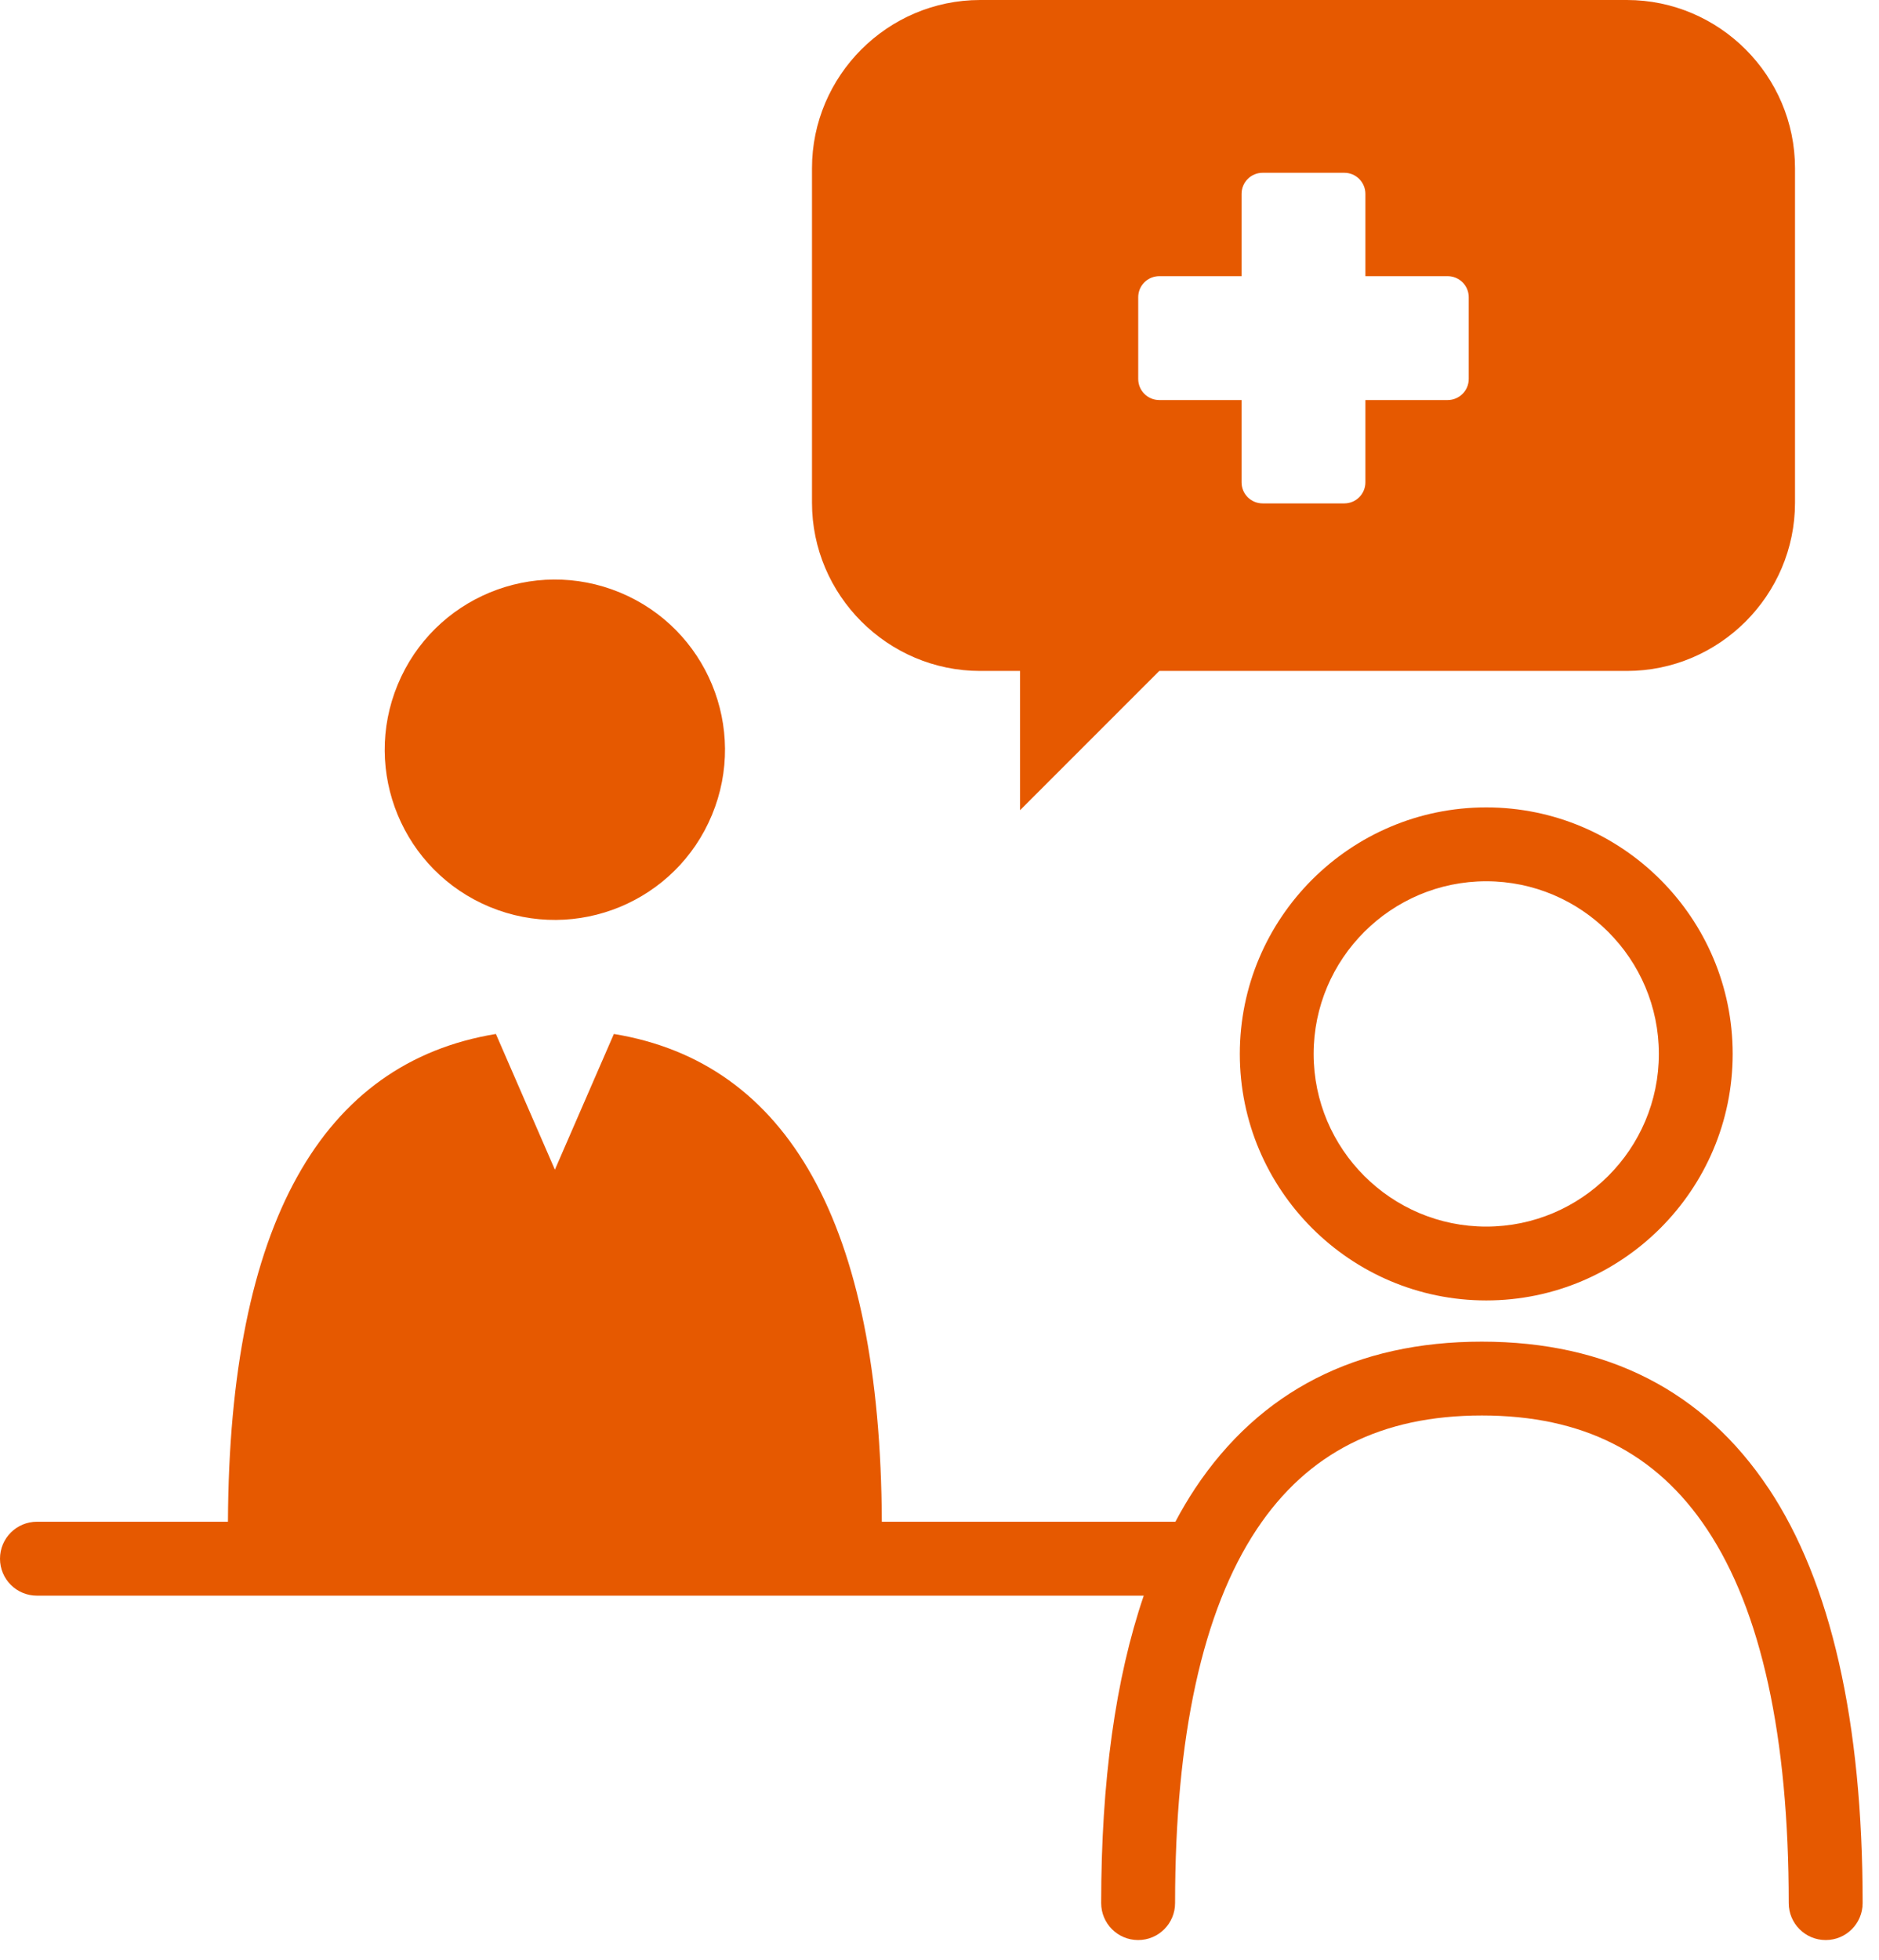 <svg width="70" height="73" viewBox="0 0 70 73" fill="none" xmlns="http://www.w3.org/2000/svg">
<path d="M46.188 39.251C46.188 44.315 50.307 48.432 55.368 48.432C60.429 48.432 64.549 44.312 64.549 39.251C64.549 34.19 60.432 30.07 55.368 30.07C50.305 30.07 46.188 34.188 46.188 39.251ZM61.799 39.251C61.799 42.796 58.913 45.682 55.368 45.682C51.824 45.682 48.938 42.796 48.938 39.251C48.938 35.706 51.824 32.821 55.368 32.821C58.913 32.821 61.799 35.706 61.799 39.251Z" fill="#E65900"/>
<path d="M65.883 55.428C63.47 51.804 59.879 49.967 55.204 49.967C50.53 49.967 46.939 51.804 44.526 55.428C44.265 55.822 44.018 56.239 43.788 56.674H32.851C32.802 45.562 29.341 39.57 22.869 38.508L20.672 43.562L18.474 38.508C12.001 39.57 8.54 45.56 8.492 56.674H1.376C0.617 56.674 0 57.289 0 58.05C0 58.812 0.615 59.427 1.376 59.427H42.609C41.556 62.513 41.023 66.342 41.023 70.876C41.023 71.635 41.638 72.253 42.4 72.253C43.161 72.253 43.776 71.638 43.776 70.876C43.776 64.674 44.801 59.988 46.82 56.953C48.716 54.103 51.459 52.717 55.207 52.717C58.954 52.717 61.698 54.103 63.593 56.953C65.615 59.988 66.637 64.674 66.637 70.876C66.637 71.635 67.252 72.253 68.014 72.253C68.775 72.253 69.39 71.638 69.39 70.876C69.39 64.122 68.212 58.924 65.885 55.428H65.883Z" fill="#E65900"/>
<path d="M26.525 30.347C27.865 27.113 26.329 23.406 23.096 22.067C19.862 20.728 16.155 22.263 14.816 25.497C13.476 28.73 15.012 32.437 18.245 33.777C21.479 35.116 25.186 33.581 26.525 30.347Z" fill="#E65900"/>
<path d="M36.515 24.988H38.001V30.174L43.188 24.988H60.606C64.051 24.988 66.871 22.17 66.871 18.723V6.265C66.871 2.82 64.053 0 60.606 0H36.515C33.07 0 30.25 2.818 30.25 6.265V18.723C30.25 22.167 33.068 24.988 36.515 24.988ZM42.403 11.07C42.403 10.636 42.754 10.285 43.188 10.285H46.253V7.22C46.253 6.787 46.604 6.435 47.037 6.435H50.081C50.515 6.435 50.866 6.787 50.866 7.22V10.285H53.931C54.364 10.285 54.716 10.636 54.716 11.07V14.114C54.716 14.547 54.364 14.899 53.931 14.899H50.866V17.964C50.866 18.397 50.515 18.748 50.081 18.748H47.037C46.604 18.748 46.253 18.397 46.253 17.964V14.899H43.188C42.754 14.899 42.403 14.547 42.403 14.114V11.07Z" fill="#E65900"/>
</svg>
